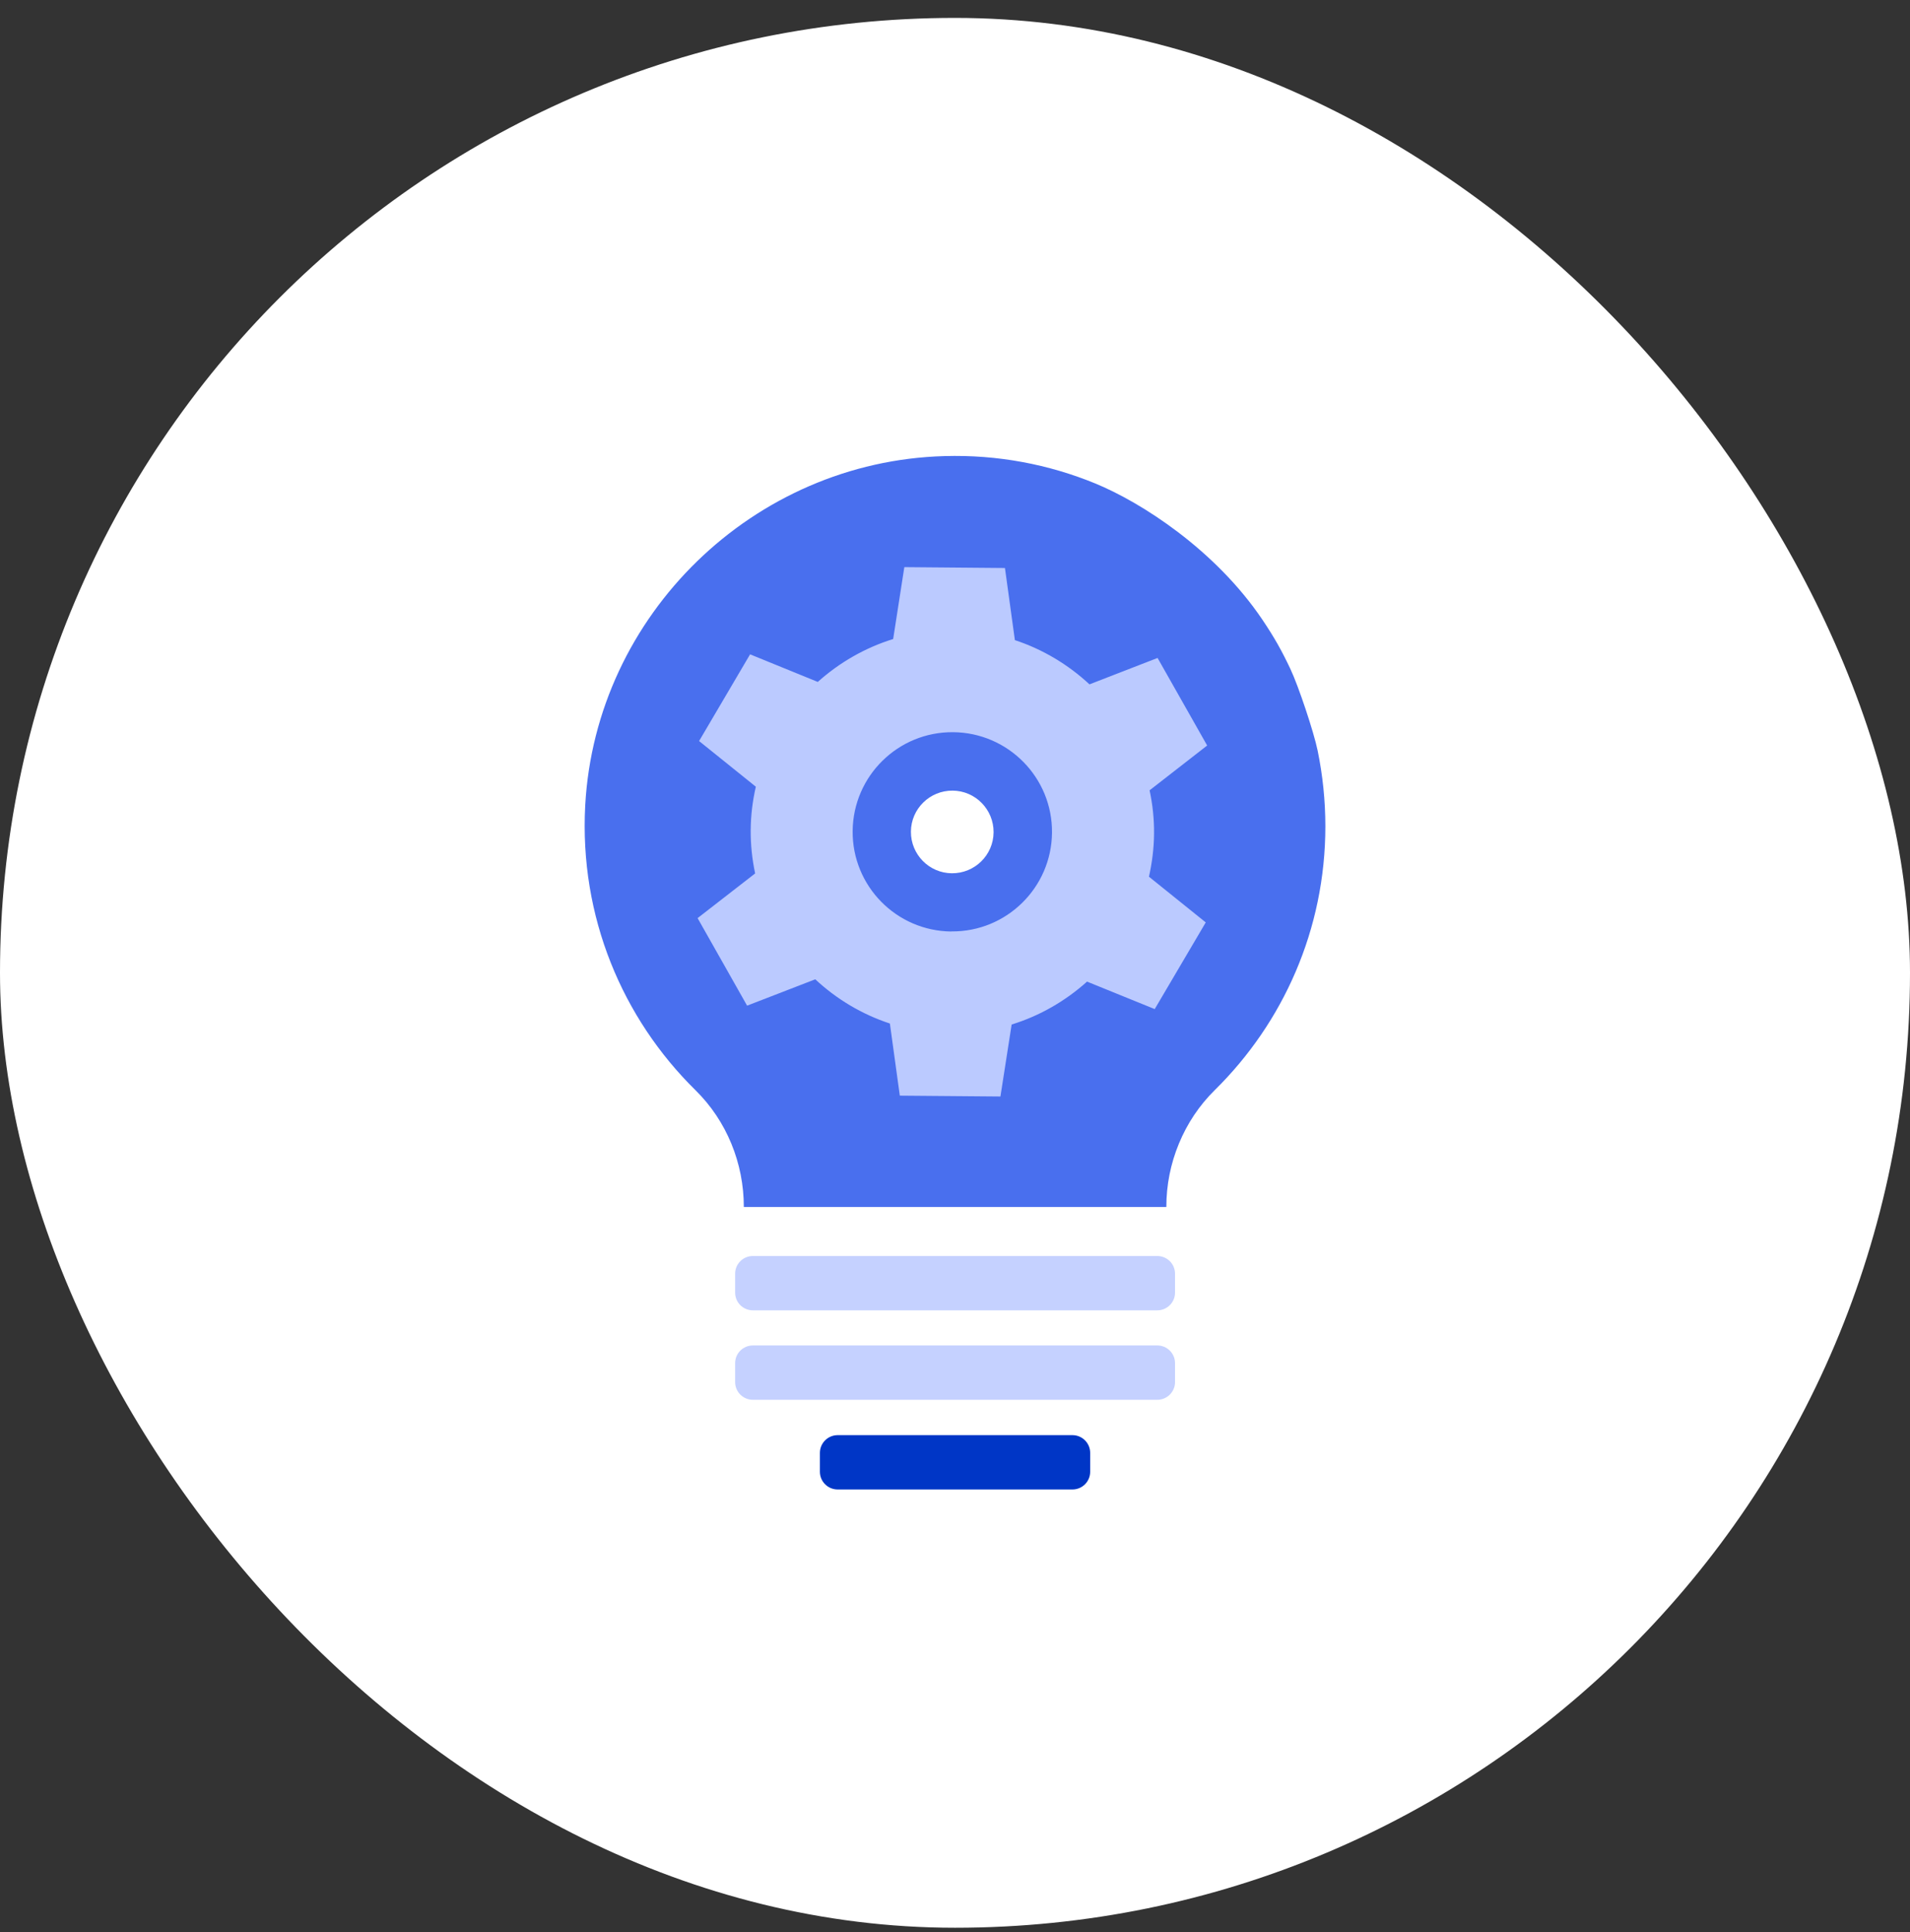 <svg width="85" height="86" viewBox="0 0 85 86" fill="none" xmlns="http://www.w3.org/2000/svg">
<rect x="0" y="0" width="85" height="86" fill="#333333" stroke="none"/>
<rect y="0.797" width="85" height="85" rx="42.5" fill="white"/>
<path d="M51.503 55.9H33.504C33.068 55.9 32.715 56.253 32.715 56.689V57.529C32.715 57.965 33.068 58.318 33.504 58.318H51.503C51.939 58.318 52.292 57.965 52.292 57.529V56.689C52.292 56.253 51.939 55.9 51.503 55.9Z" fill="#C5D1FF"/>
<path d="M51.503 59.881H33.504C33.068 59.881 32.715 60.234 32.715 60.67V61.51C32.715 61.946 33.068 62.299 33.504 62.299H51.503C51.939 62.299 52.292 61.946 52.292 61.51V60.67C52.292 60.234 51.939 59.881 51.503 59.881Z" fill="#C5D1FF"/>
<path d="M47.727 63.873H37.278C36.842 63.873 36.488 64.227 36.488 64.663V65.502C36.488 65.938 36.842 66.291 37.278 66.291H47.727C48.163 66.291 48.516 65.938 48.516 65.502V64.663C48.516 64.227 48.163 63.873 47.727 63.873Z" fill="#0036C6"/>
<path d="M58.639 33.408C58.468 32.578 57.788 30.54 57.426 29.773C57.065 29.007 56.73 28.396 56.179 27.579C54.083 24.47 50.793 22.358 48.737 21.515C46.681 20.672 44.406 20.229 42.03 20.299C33.537 20.533 26.51 27.36 26.044 35.841C25.775 40.808 27.708 45.332 30.95 48.52C32.339 49.886 33.102 51.769 33.102 53.717H51.905C51.905 52.739 52.098 51.784 52.464 50.899C52.829 50.013 53.368 49.197 54.065 48.512C57.099 45.524 58.982 41.366 58.982 36.777C58.982 35.626 58.862 34.494 58.639 33.408Z" fill="#496FEE"/>
<path d="M51.129 39.033C51.268 38.41 51.353 37.767 51.358 37.106C51.365 36.441 51.292 35.794 51.16 35.174L53.722 33.18L51.515 29.283L48.485 30.458C47.543 29.584 46.416 28.901 45.165 28.49L44.723 25.28L40.245 25.241L39.748 28.441C38.489 28.831 37.35 29.492 36.393 30.35L33.381 29.122L31.111 32.981L33.637 35.014C33.493 35.636 33.413 36.28 33.408 36.941C33.402 37.602 33.474 38.252 33.606 38.873L31.045 40.862L33.248 44.758L36.282 43.585C37.223 44.463 38.351 45.142 39.602 45.553L40.044 48.763L44.522 48.801L45.021 45.597C46.283 45.209 47.419 44.546 48.376 43.688L51.388 44.911L53.659 41.053L51.133 39.02L51.129 39.033ZM42.34 41.458C39.892 41.436 37.922 39.435 37.945 36.983C37.968 34.535 39.969 32.564 42.421 32.587C44.869 32.61 46.84 34.611 46.817 37.059C46.795 39.507 44.79 41.477 42.342 41.454L42.34 41.458Z" fill="#BBCAFF"/>
<path d="M42.361 38.866C41.346 38.859 40.531 38.026 40.538 37.011C40.546 35.996 41.378 35.18 42.394 35.188C43.409 35.195 44.224 36.028 44.217 37.043C44.209 38.058 43.377 38.873 42.361 38.866Z" fill="white"/>
</svg>

